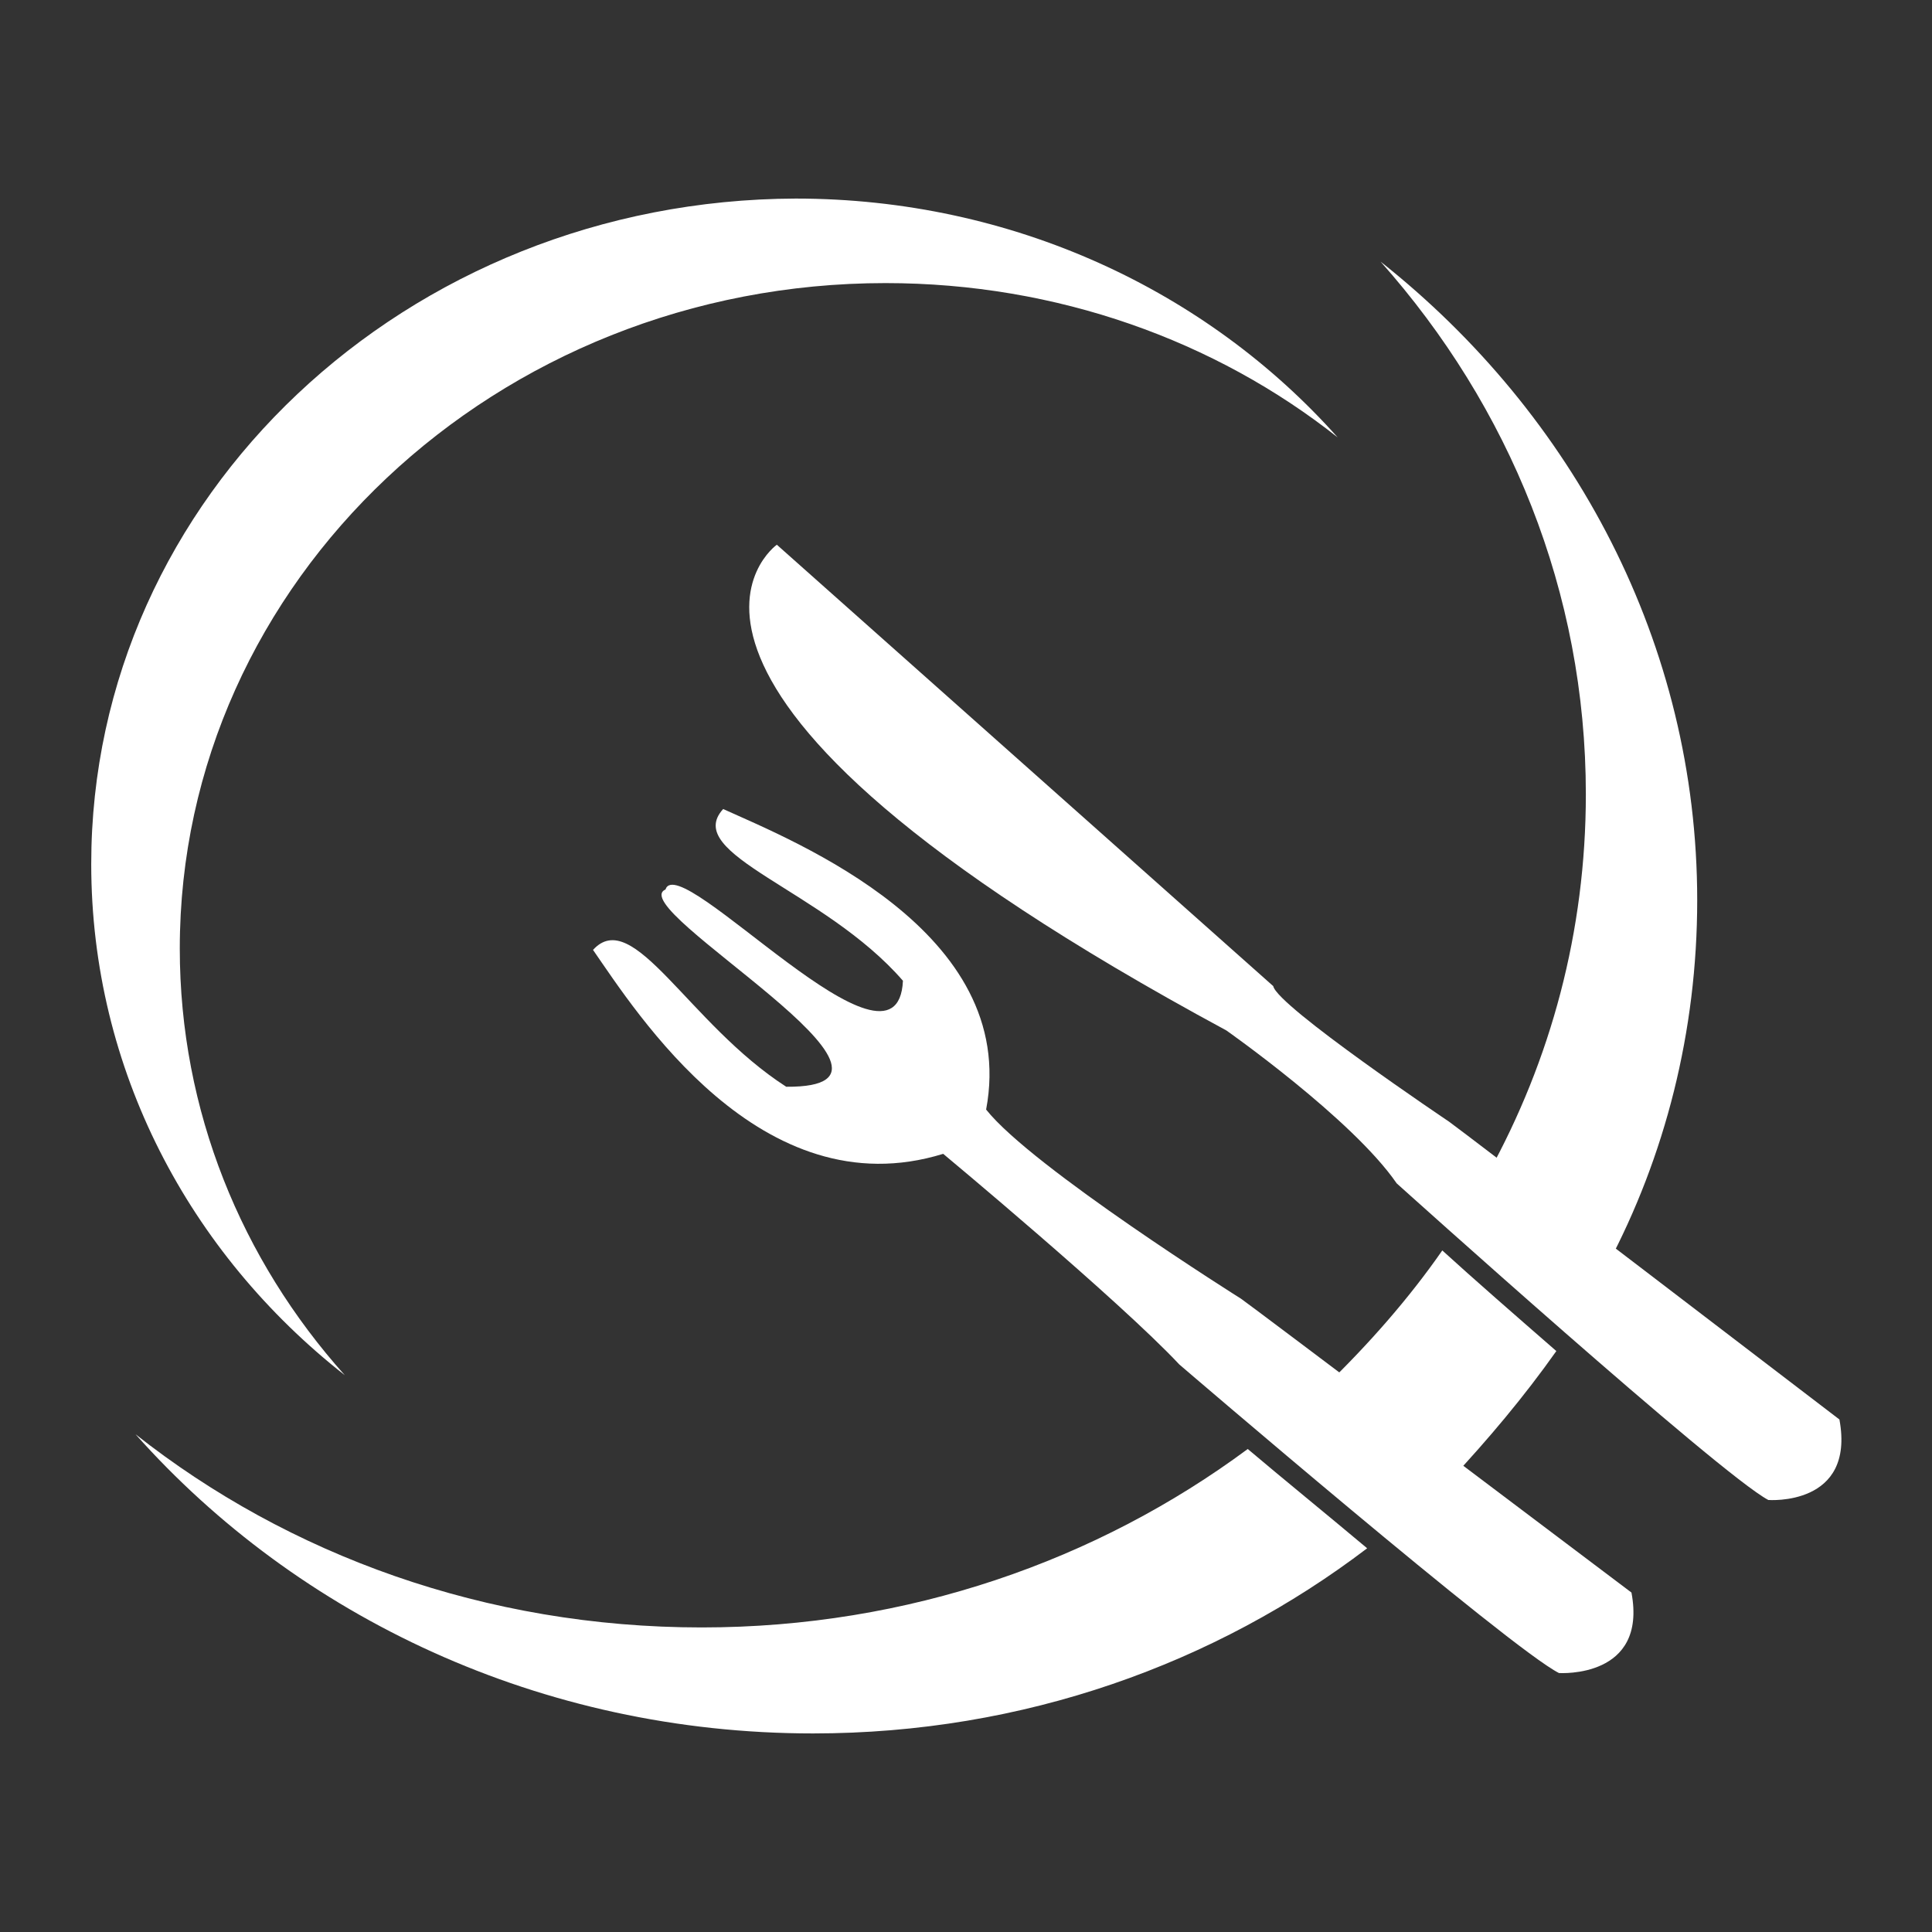<?xml version="1.0" encoding="utf-8"?>
<!-- Generator: Adobe Illustrator 19.2.0, SVG Export Plug-In . SVG Version: 6.00 Build 0)  -->
<svg version="1.1" id="Layer_1" xmlns="http://www.w3.org/2000/svg" xmlns:xlink="http://www.w3.org/1999/xlink" x="0px" y="0px"
	 viewBox="0 0 144 144" style="enable-background:new 0 0 144 144;" xml:space="preserve">
<rect x="0" y="0" width="144" height="144" fill="#333333" stroke="none"/>
<style type="text/css">
	.st0{fill:#FFFFFF;}
</style>
<g>
	<path class="st0" d="M25.7,102.5C18,93.9,13.4,82.8,13.4,70.7c0-27.4,23.6-49.6,52.6-49.6c12.8,0,24.6,4.3,33.7,11.5
		c-9.7-10.9-24.2-17.8-40.4-17.8C30.3,14.9,6.8,37,6.8,64.4C6.8,79.7,14.1,93.4,25.7,102.5"/>
	<path class="st0" d="M126.5,67.1c0-19.1-9.2-36.2-23.6-47.6c9.6,10.8,15.3,24.6,15.3,39.7c0,10.2-2.6,19.8-7.3,28.3
		c2.4,1.8,5.6,4.3,8.9,6.8C124.1,86.2,126.5,76.9,126.5,67.1"/>
	<path class="st0" d="M116,100.7c-3.1-2.7-6.2-5.4-8.5-7.5c-2.5,3.6-5.5,7-8.7,10.1c2.8,2.1,6.1,4.6,9.3,7
		C110.9,107.3,113.6,104.1,116,100.7"/>
	<path class="st0" d="M52.3,121.3c-16.1,0-30.8-5.4-42.2-14.4c12.1,13.6,30.2,22.3,50.5,22.3c15.7,0,30-5.2,41.3-13.8
		c-3.1-2.6-6.3-5.2-8.9-7.4C81.8,116.3,67.7,121.3,52.3,121.3"/>
	<path class="st0" d="M57.9,40.6c0,0-14.5,10.3,33.5,36.2c0,0,9.4,6.6,12.7,11.4c0,0,24.1,21.7,27.7,23.6c0,0,6.5,0.5,5.3-6
		c0,0-28.9-22.1-29.1-22.2c0,0-12.8-8.6-13.1-10.1L57.9,40.6z"/>
	<path class="st0" d="M121.6,118.7c0,0-28.9-21.8-29.1-21.9c0,0-15.6-9.8-19-14.1C76,69.4,59.2,62.7,53.9,60.3
		c-3.1,3.4,7.5,6,13.4,12.8c-0.4,8.5-16.7-9.9-17.7-6.8c-3.2,1.4,21.1,14.8,9,14.7c-7.3-4.7-11.4-13.5-14.4-10.2
		c3.2,4.6,12.5,19.4,26.1,15.2c0,0,13.1,10.9,17.6,15.7c0,0,24.7,21.2,28.3,23C116.3,124.7,122.8,125.1,121.6,118.7"/>
</g>
</svg>

